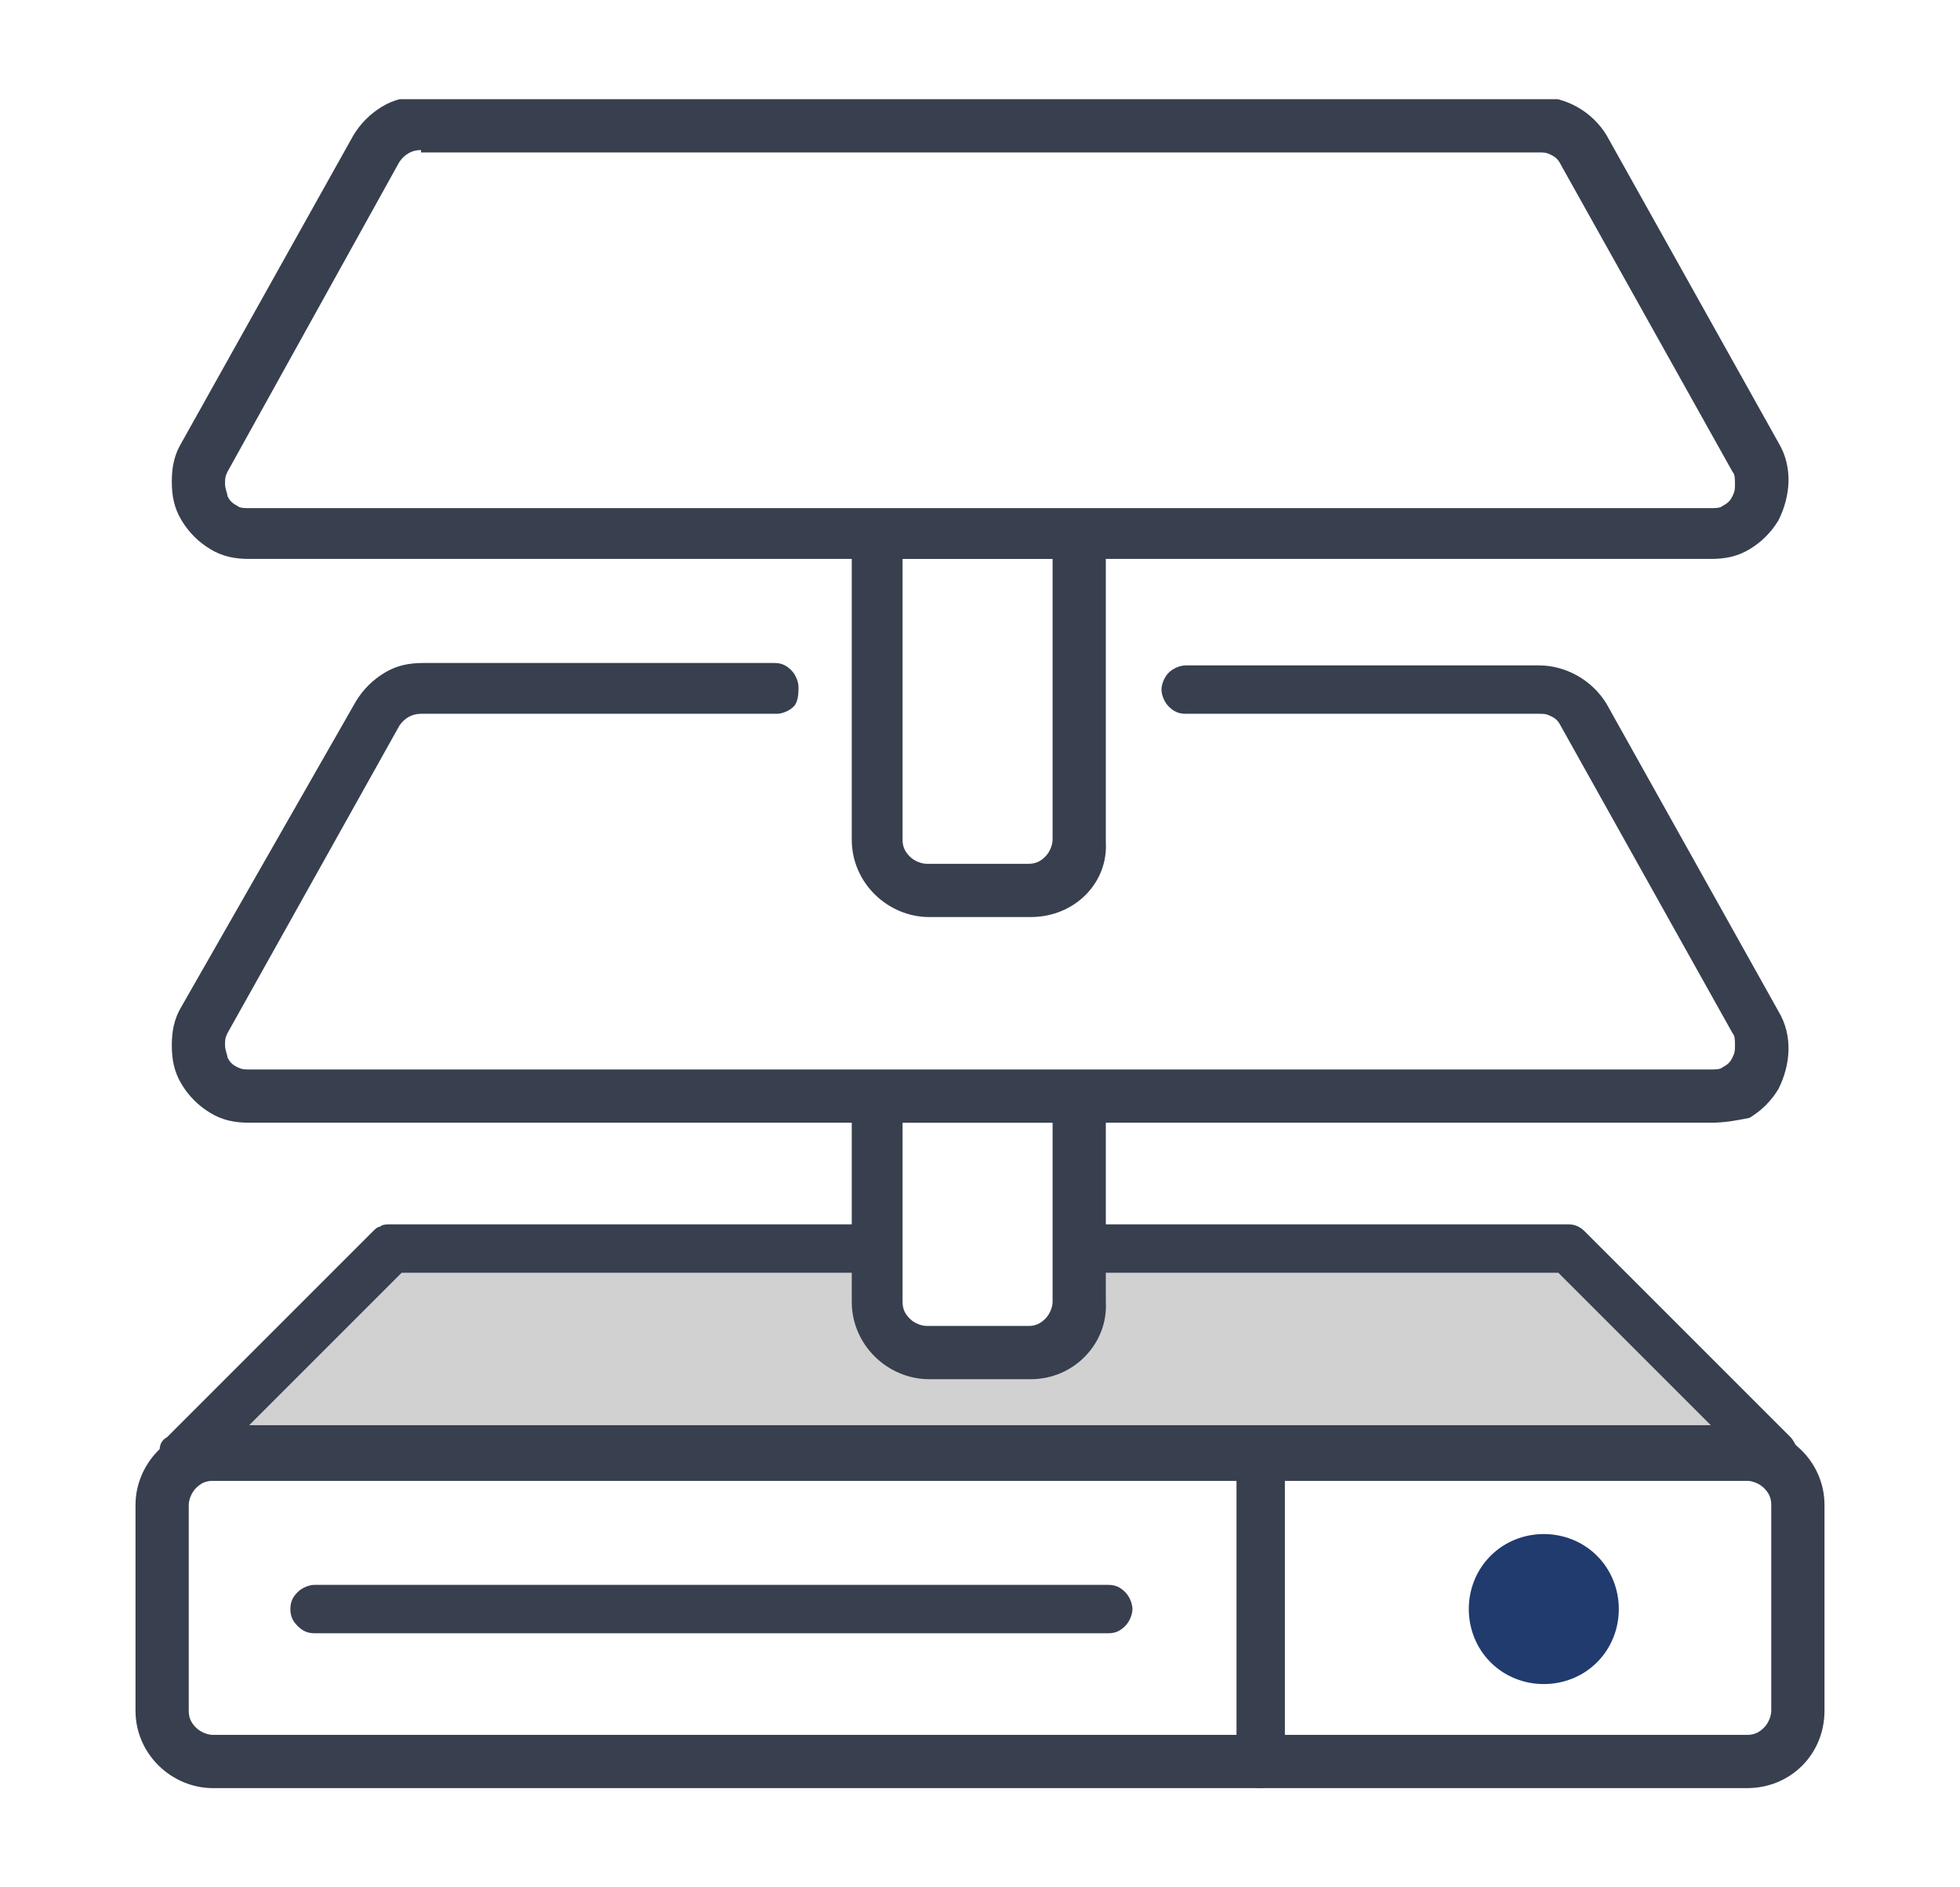 <?xml version="1.0" encoding="utf-8"?>
<!-- Generator: Adobe Illustrator 24.0.0, SVG Export Plug-In . SVG Version: 6.00 Build 0)  -->
<svg version="1.1" xmlns="http://www.w3.org/2000/svg" xmlns:xlink="http://www.w3.org/1999/xlink" x="0px" y="0px"
	 viewBox="0 0 81 78" style="enable-background:new 0 0 81 78;" xml:space="preserve">
<style type="text/css">
	.st0{display:none;}
	.st1{display:inline;}
	.st2{fill-rule:evenodd;clip-rule:evenodd;fill:none;stroke:#383F4E;stroke-width:2;stroke-miterlimit:10;}
	.st3{fill-rule:evenodd;clip-rule:evenodd;fill:none;stroke:#383F4E;stroke-width:2;stroke-linejoin:round;stroke-miterlimit:10;}
	.st4{fill-rule:evenodd;clip-rule:evenodd;fill:#213B6E;}
	.st5{display:inline;fill:none;stroke:#383F4E;stroke-width:2;stroke-linecap:round;stroke-linejoin:round;stroke-miterlimit:10;}
	.st6{fill:#213B6E;stroke:#213B6E;stroke-width:2;stroke-miterlimit:10;}
	.st7{display:inline;fill:none;stroke:#383F4E;stroke-width:2;stroke-miterlimit:10;}
	.st8{fill:none;stroke:#383F4E;stroke-width:2;stroke-miterlimit:10;}
	.st9{display:inline;fill:none;stroke:#213B6E;stroke-width:2;stroke-linecap:round;stroke-linejoin:round;stroke-miterlimit:10;}
	.st10{clip-path:url(#SVGID_2_);}
	.st11{fill-rule:evenodd;clip-rule:evenodd;fill:#D1D1D1;}
	.st12{fill-rule:evenodd;clip-rule:evenodd;fill:#383F4E;}
	.st13{fill-rule:evenodd;clip-rule:evenodd;fill:#FFFFFF;filter:url(#Adobe_OpacityMaskFilter);}
	.st14{mask:url(#mask0_635_118_2_);}
	.st15{fill-rule:evenodd;clip-rule:evenodd;fill:#FFFFFF;filter:url(#Adobe_OpacityMaskFilter_1_);}
	.st16{mask:url(#mask1_635_118_2_);}
</style>
<g id="Слой_1" class="st0">
	<g class="st1">
		<path class="st2" d="M26.9,33.2"/>
		<path class="st3" d="M50.3,1.9c-12.5,1-22.7,11-23.8,23.5c-0.2,2.7-0.1,5.3,0.4,7.8l0,0L4.8,55.3c-0.5,0.5-0.8,1.2-0.8,1.9v17.3
			c0,1,0.8,1.8,1.8,1.8h22.7c0.9,0,1.6-0.7,1.6-1.6v-5.9H36c0.9,0,1.6-0.7,1.6-1.6v-5.9h5.9c0.9,0,1.6-0.7,1.6-1.6v-7
			c3.2,0.9,6.6,1.3,10.1,0.9C67.5,52.5,77.4,42.4,78.4,30C79.7,13.9,66.4,0.6,50.3,1.9z"/>
		<circle class="st4" cx="52.4" cy="27.8" r="7.4"/>
		<path class="st2" d="M35.4,35.3"/>
		<path class="st2" d="M52.8,46.4c-0.1,0-0.2,0-0.3,0"/>
		<path class="st3" d="M46.9,10c-8,2.3-13.2,9.9-13.1,18.2c0,2.5,0.5,5,1.4,7.1L11.5,59.1v8.2c0,0.8,0.6,1.4,1.4,1.4H21
			c0.9,0,1.7-0.8,1.7-1.7v-5.7h6c0.8,0,1.4-0.6,1.4-1.4v-6h5.7c0.9,0,1.7-0.8,1.7-1.7v-5.7h14.9C62.6,46.3,71,38,71,27.8
			C71,15.8,59.6,6.4,46.9,10z"/>
	</g>
</g>
<g id="Слой_3" class="st0">
	<path class="st5" d="M36.5,15.2c-2.9,2.1-8.6,5.7-14.6,6c-1.9,0.1-3.3,1.6-3.3,3.4v17.9c0,0.7,0.2,1.5,0.7,2.1
		c5.7,7.7,14,13.5,17.4,15.7"/>
	<path class="st6" d="M52.6,25.8c-0.3-0.3-0.8-0.2-1.1,0.1L38.8,41.1l-6.3-7.3c-0.3-0.3-0.8-0.4-1.1-0.1c-0.3,0.3-0.4,0.8-0.1,1.1
		l6.4,7.5c0.3,0.3,0.7,0.5,1.1,0.5l0,0c0.4,0,0.8-0.2,1.1-0.5l12.8-15.4C53,26.6,53,26.1,52.6,25.8L52.6,25.8z"/>
	<path class="st7" d="M66.5,50.5c0.8-0.9,1.5-1.9,2.2-2.8c0.4-0.6,0.7-1.3,0.7-2v-30c0-1.9-1.5-3.5-3.4-3.5
		c-10.7,0.1-21.4-6.9-25.5-10c-1.2-0.9-2.9-0.9-4.2,0c-4,3-14.5,10.1-25.1,10.1c-1.9,0-3.4,1.6-3.4,3.5v30c0,0.7,0.2,1.4,0.6,2
		c9.3,13,23.9,22.8,28.2,25.5c0.6,0.4,1.2,0.5,1.8,0.5s1.3-0.2,1.8-0.5c1.1-0.7,2.9-1.9,5.2-3.5"/>
	<path class="st8" d="M39.4,71.9c-0.6,0.4-1.4,0.4-2,0c-4.2-2.6-18.6-12.3-27.7-25c-0.2-0.3-0.3-0.7-0.3-1.1v-30
		c0-1,0.8-1.8,1.8-1.9c11.1,0,22-7.3,26.1-10.4c0.3-0.2,0.7-0.4,1.1-0.4s0.8,0.1,1.1,0.4C43.8,6.6,54.8,13.9,66,13.9
		c1,0,1.8,0.8,1.8,1.9v30c0,0.4-0.1,0.8-0.4,1.1c-0.7,0.9-1.3,1.8-2,2.6L65,49.1c-0.2-0.2-0.5-0.4-0.9-0.4c-0.3,0-0.6,0.1-0.9,0.4
		l-1.6,1.6c-0.8-0.4-1.6-0.8-2.4-1v-2.3c0-0.7-0.6-1.2-1.2-1.2h-3.6c-0.7,0-1.2,0.6-1.2,1.2v2.3c-0.8,0.2-1.6,0.6-2.4,1l-1.6-1.6
		c-0.5-0.5-1.3-0.5-1.8,0l-2.5,2.5c-0.2,0.2-0.4,0.5-0.4,0.9c0,0.3,0.1,0.6,0.4,0.9l1.6,1.6c-0.4,0.8-0.8,1.6-1,2.4h-2.3
		c-0.7,0-1.2,0.6-1.2,1.2v3.6c0,0.7,0.6,1.2,1.2,1.2h2.3c0.2,0.8,0.6,1.6,1,2.4l-1.6,1.6c-0.3,0.3-0.4,0.7-0.4,1.1
		C42.3,70,40.5,71.2,39.4,71.9L39.4,71.9z"/>
	<path class="st5" d="M70,61.9l-2.5-0.1c-0.7,0-1.3,0.4-1.4,1c-0.3,1-0.8,1.9-1.2,2.8c-0.4,0.6-0.3,1.3,0.2,1.7l1.8,1.9l-2.4,2.2
		l-1.8-1.8c-0.4-0.5-1.1-0.6-1.7-0.3C60,70,59,70.3,58,70.5c-0.7,0.1-1.1,0.7-1.1,1.3l-0.1,2.5l-3.3-0.1l0.1-2.5
		c0-0.7-0.4-1.3-1-1.4c-1-0.3-1.9-0.8-2.8-1.2c-0.6-0.4-1.3-0.3-1.7,0.2L46.1,71l-1.7-1.8l-0.6-0.6l1.9-1.8c0.4-0.3,0.5-0.7,0.5-1
		c0-0.2-0.1-0.5-0.2-0.7c-0.5-0.9-0.9-1.9-1.1-2.9c-0.1-0.7-0.7-1.1-1.3-1.1L41,61.1l0.1-3.5l2.5,0.1c0.7,0,1.3-0.4,1.4-1
		c0.3-1,0.8-1.9,1.2-2.8c0.4-0.6,0.3-1.3-0.2-1.7l-1.8-1.9l2.4-2.2l1.8,1.9c0.4,0.5,1.1,0.6,1.7,0.3c0.9-0.5,1.9-0.9,2.9-1.1
		c0.7-0.1,1.1-0.7,1.1-1.3l0.1-2.5l3.3,0.1l-0.1,2.5c0,0.7,0.4,1.3,1,1.4c1,0.3,1.9,0.8,2.8,1.2c0.6,0.4,1.3,0.3,1.7-0.2l1.9-1.8
		l0.3,0.4l1.2,1.3l0.7,0.7l-1.8,1.8c-0.5,0.4-0.6,1.1-0.3,1.7c0.5,0.9,0.9,1.9,1.1,2.9c0.2,0.7,0.8,1.1,1.3,1.1l2.5,0.1L70,61.9
		L70,61.9z"/>
	<path class="st8" d="M60.4,55.1c-1.2-0.9-2.6-1.5-4.2-1.5c-3.7,0-6.7,3-6.7,6.7c0,1.3,0.4,2.6,1,3.6c0.3,0.5,0.6,0.9,1,1.2
		c1.2,1.2,2.9,1.9,4.7,1.9c3.7,0,6.7-3,6.7-6.7c0-1.6-0.5-3-1.4-4.1C61.2,55.8,60.8,55.4,60.4,55.1L60.4,55.1z"/>
	<path class="st7" d="M55.4,64.9c-1.3,0-2.5-0.6-3.4-1.4c-0.4-0.4-0.7-0.8-1-1.2c-0.4-0.8-0.6-1.6-0.6-2.6c0.1-2.8,2.5-5,5.3-4.9
		c1.1,0,2.2,0.5,3,1.1c0.4,0.3,0.8,0.7,1.1,1.1c0.6,0.8,0.9,1.9,0.9,3C60.6,62.8,58.2,65,55.4,64.9L55.4,64.9z"/>
	<polyline class="st9" points="31.4,33.7 38.6,41.8 52.6,25.8 	"/>
</g>
<g id="Слой_4">
	<g>
		<defs>
			<rect id="SVGID_1_" x="5.6" y="4.1" width="69.8" height="69.8"/>
		</defs>
		<clipPath id="SVGID_2_">
			<use xlink:href="#SVGID_1_"  style="overflow:visible;"/>
		</clipPath>
		<g class="st10">
			<path class="st11" d="M64.8,51.7H44.7v2.1c0,0.6-0.2,1.1-0.6,1.5c-0.4,0.4-0.9,0.6-1.5,0.6h-4.2c-0.6,0-1.1-0.2-1.5-0.6
				c-0.4-0.4-0.6-0.9-0.6-1.5v-2.1H16.2l-8.5,8.5h65.5L64.8,51.7z"/>
			<path class="st12" d="M73.3,61.2H7.7c-0.2,0-0.4-0.1-0.6-0.2c-0.2-0.1-0.3-0.3-0.4-0.5c-0.1-0.2-0.1-0.4-0.1-0.6
				c0-0.2,0.1-0.4,0.3-0.5l8.5-8.5c0.1-0.1,0.2-0.2,0.3-0.2c0.1-0.1,0.3-0.1,0.4-0.1h20.1c0.3,0,0.5,0.1,0.7,0.3
				c0.2,0.2,0.3,0.5,0.3,0.7c0,0.3-0.1,0.5-0.3,0.7c-0.2,0.2-0.5,0.3-0.7,0.3H16.6l-6.3,6.3h60.4l-6.3-6.3H44.7
				c-0.3,0-0.5-0.1-0.7-0.3c-0.2-0.2-0.3-0.5-0.3-0.7c0-0.3,0.1-0.5,0.3-0.7c0.2-0.2,0.5-0.3,0.7-0.3h20.1c0.3,0,0.5,0.1,0.7,0.3
				l8.5,8.5c0.1,0.1,0.2,0.3,0.3,0.5c0,0.2,0,0.4-0.1,0.6c-0.1,0.2-0.2,0.4-0.4,0.5C73.7,61.1,73.5,61.2,73.3,61.2z"/>
			<path class="st12" d="M8.8,61.2c-0.3,0-0.5,0.1-0.7,0.3c-0.2,0.2-0.3,0.5-0.3,0.7v8.5c0,0.3,0.1,0.5,0.3,0.7
				c0.2,0.2,0.5,0.3,0.7,0.3h63.4c0.3,0,0.5-0.1,0.7-0.3s0.3-0.5,0.3-0.7v-8.5c0-0.3-0.1-0.5-0.3-0.7s-0.5-0.3-0.7-0.3H8.8z
				 M72.2,73.9H8.8c-1.7,0-3.2-1.4-3.2-3.2v-8.5c0-1.7,1.4-3.2,3.2-3.2h63.4c1.7,0,3.2,1.4,3.2,3.2v8.5C75.4,72.5,74,73.9,72.2,73.9
				z"/>
			<path class="st12" d="M52.1,73.9c-0.3,0-0.5-0.1-0.7-0.3s-0.3-0.5-0.3-0.7V60.1c0-0.3,0.1-0.5,0.3-0.7s0.5-0.3,0.7-0.3
				c0.3,0,0.5,0.1,0.7,0.3s0.3,0.5,0.3,0.7v12.7c0,0.3-0.1,0.5-0.3,0.7S52.4,73.9,52.1,73.9z"/>
			<path class="st4" d="M66.9,66.5c0-0.8-0.3-1.6-0.9-2.2c-0.6-0.6-1.4-0.9-2.2-0.9s-1.6,0.3-2.2,0.9c-0.6,0.6-0.9,1.4-0.9,2.2
				s0.3,1.6,0.9,2.2c0.6,0.6,1.4,0.9,2.2,0.9s1.6-0.3,2.2-0.9C66.6,68.1,66.9,67.3,66.9,66.5z"/>
			<path class="st12" d="M45.8,67.5H13c-0.3,0-0.5-0.1-0.7-0.3C12.1,67,12,66.8,12,66.5s0.1-0.5,0.3-0.7c0.2-0.2,0.5-0.3,0.7-0.3
				h32.8c0.3,0,0.5,0.1,0.7,0.3s0.3,0.5,0.3,0.7s-0.1,0.5-0.3,0.7S46.1,67.5,45.8,67.5z M37.3,46.4v7.4c0,0.3,0.1,0.5,0.3,0.7
				c0.2,0.2,0.5,0.3,0.7,0.3h4.2c0.3,0,0.5-0.1,0.7-0.3c0.2-0.2,0.3-0.5,0.3-0.7v-7.4H37.3z M42.6,57h-4.2c-1.7,0-3.2-1.4-3.2-3.2
				v-8.5c0-0.3,0.1-0.5,0.3-0.7c0.2-0.2,0.5-0.3,0.7-0.3h8.5c0.3,0,0.5,0.1,0.7,0.3c0.2,0.2,0.3,0.5,0.3,0.7v8.5
				C45.8,55.5,44.4,57,42.6,57z"/>
			<path class="st12" d="M70.7,46.4H10.3c-0.6,0-1.1-0.1-1.6-0.4c-0.5-0.3-0.9-0.7-1.2-1.2c-0.3-0.5-0.4-1-0.4-1.6
				c0-0.6,0.1-1.1,0.4-1.6L14.7,29c0.3-0.5,0.7-0.9,1.2-1.2c0.5-0.3,1-0.4,1.6-0.4H32c0.3,0,0.5,0.1,0.7,0.3
				c0.2,0.2,0.3,0.5,0.3,0.7S33,29,32.8,29.2c-0.2,0.2-0.5,0.3-0.7,0.3H17.4c-0.4,0-0.7,0.2-0.9,0.5L9.4,42.7
				c-0.1,0.2-0.1,0.3-0.1,0.5c0,0.2,0.1,0.4,0.1,0.5c0.1,0.2,0.2,0.3,0.4,0.4c0.2,0.1,0.3,0.1,0.5,0.1h60.4c0.2,0,0.4,0,0.5-0.1
				c0.2-0.1,0.3-0.2,0.4-0.4c0.1-0.2,0.1-0.3,0.1-0.5c0-0.2,0-0.4-0.1-0.5L64.5,30c-0.1-0.2-0.2-0.3-0.4-0.4
				c-0.2-0.1-0.3-0.1-0.5-0.1H49c-0.3,0-0.5-0.1-0.7-0.3c-0.2-0.2-0.3-0.5-0.3-0.7s0.1-0.5,0.3-0.7c0.2-0.2,0.5-0.3,0.7-0.3h14.6
				c1.1,0,2.2,0.6,2.8,1.6l7.1,12.7c0.6,1,0.5,2.2,0,3.2c-0.3,0.5-0.7,0.9-1.2,1.2C71.8,46.3,71.3,46.4,70.7,46.4z"/>
			<path class="st12" d="M37.3,23.1v11.6c0,0.3,0.1,0.5,0.3,0.7c0.2,0.2,0.5,0.3,0.7,0.3h4.2c0.3,0,0.5-0.1,0.7-0.3
				c0.2-0.2,0.3-0.5,0.3-0.7V23.1H37.3z M42.6,37.9h-4.2c-1.7,0-3.2-1.4-3.2-3.2V22.1c0-0.3,0.1-0.5,0.3-0.7
				c0.2-0.2,0.5-0.3,0.7-0.3h8.5c0.3,0,0.5,0.1,0.7,0.3c0.2,0.2,0.3,0.5,0.3,0.7v12.7C45.8,36.5,44.4,37.9,42.6,37.9z"/>
			<path class="st12" d="M17.4,6.2c-0.4,0-0.7,0.2-0.9,0.5L9.4,19.5c-0.1,0.2-0.1,0.3-0.1,0.5c0,0.2,0.1,0.4,0.1,0.5
				c0.1,0.2,0.2,0.3,0.4,0.4C9.9,21,10.1,21,10.3,21h60.4c0.2,0,0.4,0,0.5-0.1c0.2-0.1,0.3-0.2,0.4-0.4c0.1-0.2,0.1-0.3,0.1-0.5
				c0-0.2,0-0.4-0.1-0.5L64.5,6.8c-0.1-0.2-0.2-0.3-0.4-0.4c-0.2-0.1-0.3-0.1-0.5-0.1H17.4z M70.7,23.1H10.3c-0.6,0-1.1-0.1-1.6-0.4
				c-0.5-0.3-0.9-0.7-1.2-1.2c-0.3-0.5-0.4-1-0.4-1.6c0-0.6,0.1-1.1,0.4-1.6l7.1-12.7c0.3-0.5,0.7-0.9,1.2-1.2
				c0.5-0.3,1-0.4,1.6-0.4h46.2c1.1,0,2.2,0.6,2.8,1.6l7.1,12.7c0.6,1,0.5,2.2,0,3.2c-0.3,0.5-0.7,0.9-1.2,1.2
				C71.8,23,71.3,23.1,70.7,23.1z"/>
		</g>
	</g>
</g>
<g id="Слой_2" class="st0">
	<g class="st1">
		<defs>
			<filter id="Adobe_OpacityMaskFilter" filterUnits="userSpaceOnUse" x="1.9" y="5.1" width="77.2" height="53.4">
				<feColorMatrix  type="matrix" values="1 0 0 0 0  0 1 0 0 0  0 0 1 0 0  0 0 0 1 0"/>
			</filter>
		</defs>
		<mask maskUnits="userSpaceOnUse" x="1.9" y="5.1" width="77.2" height="53.4" id="mask0_635_118_2_">
			<path class="st13" d="M1.9,5.1h77.2v53.4H1.9V5.1z"/>
		</mask>
		<g class="st14">
			<path class="st12" d="M65.6,58.5h-3.2c-0.3,0-0.5-0.1-0.7-0.3c-0.2-0.2-0.3-0.5-0.3-0.8c0-0.3,0.1-0.6,0.3-0.8
				c0.2-0.2,0.5-0.3,0.7-0.3h3.1c0,0,0.1,0,0.1,0C71.9,56.2,77,50.8,77,44.2c0-6.6-5-11.9-11.3-12.1c-0.2,0-0.3-0.1-0.5-0.2
				c-0.2-0.1-0.3-0.2-0.4-0.4c-0.1-0.2-0.1-0.3-0.1-0.5c0-0.2,0-0.4,0.1-0.5c1.1-2.2,1.7-4.7,1.7-7.2c0-8.8-6.9-15.9-15.3-15.9
				c-5.7,0-10.9,3.2-13.5,8.5c-0.1,0.1-0.2,0.3-0.3,0.4c-0.1,0.1-0.3,0.2-0.4,0.2c-0.2,0-0.3,0-0.5,0c-0.1,0-0.3-0.1-0.4-0.2
				c-2.6-2.2-5.8-3.5-9.1-3.4c-7.8,0-14.1,6.6-14.1,14.6c0,0.2-0.1,0.4-0.2,0.6c-0.1,0.2-0.3,0.3-0.5,0.4C7.2,30.7,4,35.9,4,41.7
				c0,8.1,6.3,14.7,14.1,14.7h0.5c0.3,0,0.5,0.1,0.7,0.3c0.2,0.2,0.3,0.5,0.3,0.8c0,0.3-0.1,0.6-0.3,0.8c-0.2,0.2-0.5,0.3-0.7,0.3
				h-0.5C9.2,58.5,1.9,51,1.9,41.7c0-6.4,3.5-12.2,8.9-15.1c0.4-9,7.5-16.1,16.2-16.1c3.4,0,6.7,1.1,9.4,3.2
				c3.2-5.3,8.7-8.5,14.7-8.5c9.6,0,17.4,8.1,17.4,18.1c0,2.4-0.4,4.6-1.3,6.8c6.7,1,11.8,6.9,11.8,14.2c0,7.7-6,14.1-13.3,14.3
				C65.7,58.5,65.7,58.5,65.6,58.5z"/>
		</g>
		<defs>
			<filter id="Adobe_OpacityMaskFilter_1_" filterUnits="userSpaceOnUse" x="22.5" y="59.6" width="35.8" height="13.3">
				<feColorMatrix  type="matrix" values="1 0 0 0 0  0 1 0 0 0  0 0 1 0 0  0 0 0 1 0"/>
			</filter>
		</defs>
		<mask maskUnits="userSpaceOnUse" x="22.5" y="59.6" width="35.8" height="13.3" id="mask1_635_118_2_">
			<path class="st15" d="M22.5,59.6h35.8v13.3H22.5V59.6z"/>
		</mask>
		<g class="st16">
			<path class="st12" d="M40.4,72.9c-0.7,0-1.4-0.1-1.9-0.4l-14.8-7.8c-0.8-0.4-1.2-1-1.2-1.8c0-0.7,0.4-1.4,1.2-1.8l2.7-1.4
				c0.2-0.1,0.5-0.2,0.8-0.1c0.3,0.1,0.5,0.3,0.6,0.6s0.1,0.6,0.1,0.8c-0.1,0.3-0.3,0.5-0.5,0.6L25,62.9l14.4,7.6
				c0.5,0.3,1.5,0.3,2,0l14.4-7.6l-2.3-1.2c-0.2-0.1-0.4-0.4-0.5-0.6c-0.1-0.3-0.1-0.6,0.1-0.8c0.1-0.3,0.3-0.5,0.6-0.5
				s0.5-0.1,0.8,0l2.7,1.4c0.8,0.4,1.2,1,1.2,1.8c0,0.7-0.4,1.4-1.2,1.8l-14.8,7.8C41.7,72.8,41,72.9,40.4,72.9z"/>
		</g>
		<path class="st12" d="M40.4,64.5c-0.7,0-1.4-0.1-1.9-0.4l-14.8-7.8c-0.8-0.4-1.2-1-1.2-1.8c0-0.7,0.4-1.4,1.2-1.8l3.7-2
			c0.1-0.1,0.3-0.1,0.4-0.1c0.1,0,0.3,0,0.4,0.1c0.1,0,0.3,0.1,0.4,0.2c0.1,0.1,0.2,0.2,0.3,0.3c0.1,0.1,0.1,0.3,0.1,0.4
			c0,0.1,0,0.3-0.1,0.4c0,0.1-0.1,0.3-0.2,0.4c-0.1,0.1-0.2,0.2-0.3,0.3L25,54.4l14.4,7.6c0.5,0.3,1.5,0.3,2,0l14.4-7.6l-3.3-1.8
			c-0.2-0.1-0.4-0.4-0.5-0.6c-0.1-0.3-0.1-0.6,0.1-0.8c0.1-0.3,0.3-0.5,0.6-0.6c0.3-0.1,0.5-0.1,0.8,0.1l3.7,2
			c0.8,0.4,1.2,1,1.2,1.8c0,0.7-0.4,1.4-1.2,1.8L42.3,64C41.7,64.3,41,64.5,40.4,64.5z"/>
		<path class="st4" d="M56.6,45.2l-14.8-7.8c-0.8-0.4-2.1-0.4-3,0l-14.8,7.8c-0.8,0.4-0.8,1.1,0,1.6l14.8,7.8c0.8,0.4,2.1,0.4,3,0
			l14.8-7.8C57.4,46.4,57.4,45.7,56.6,45.2z"/>
	</g>
</g>
</svg>
